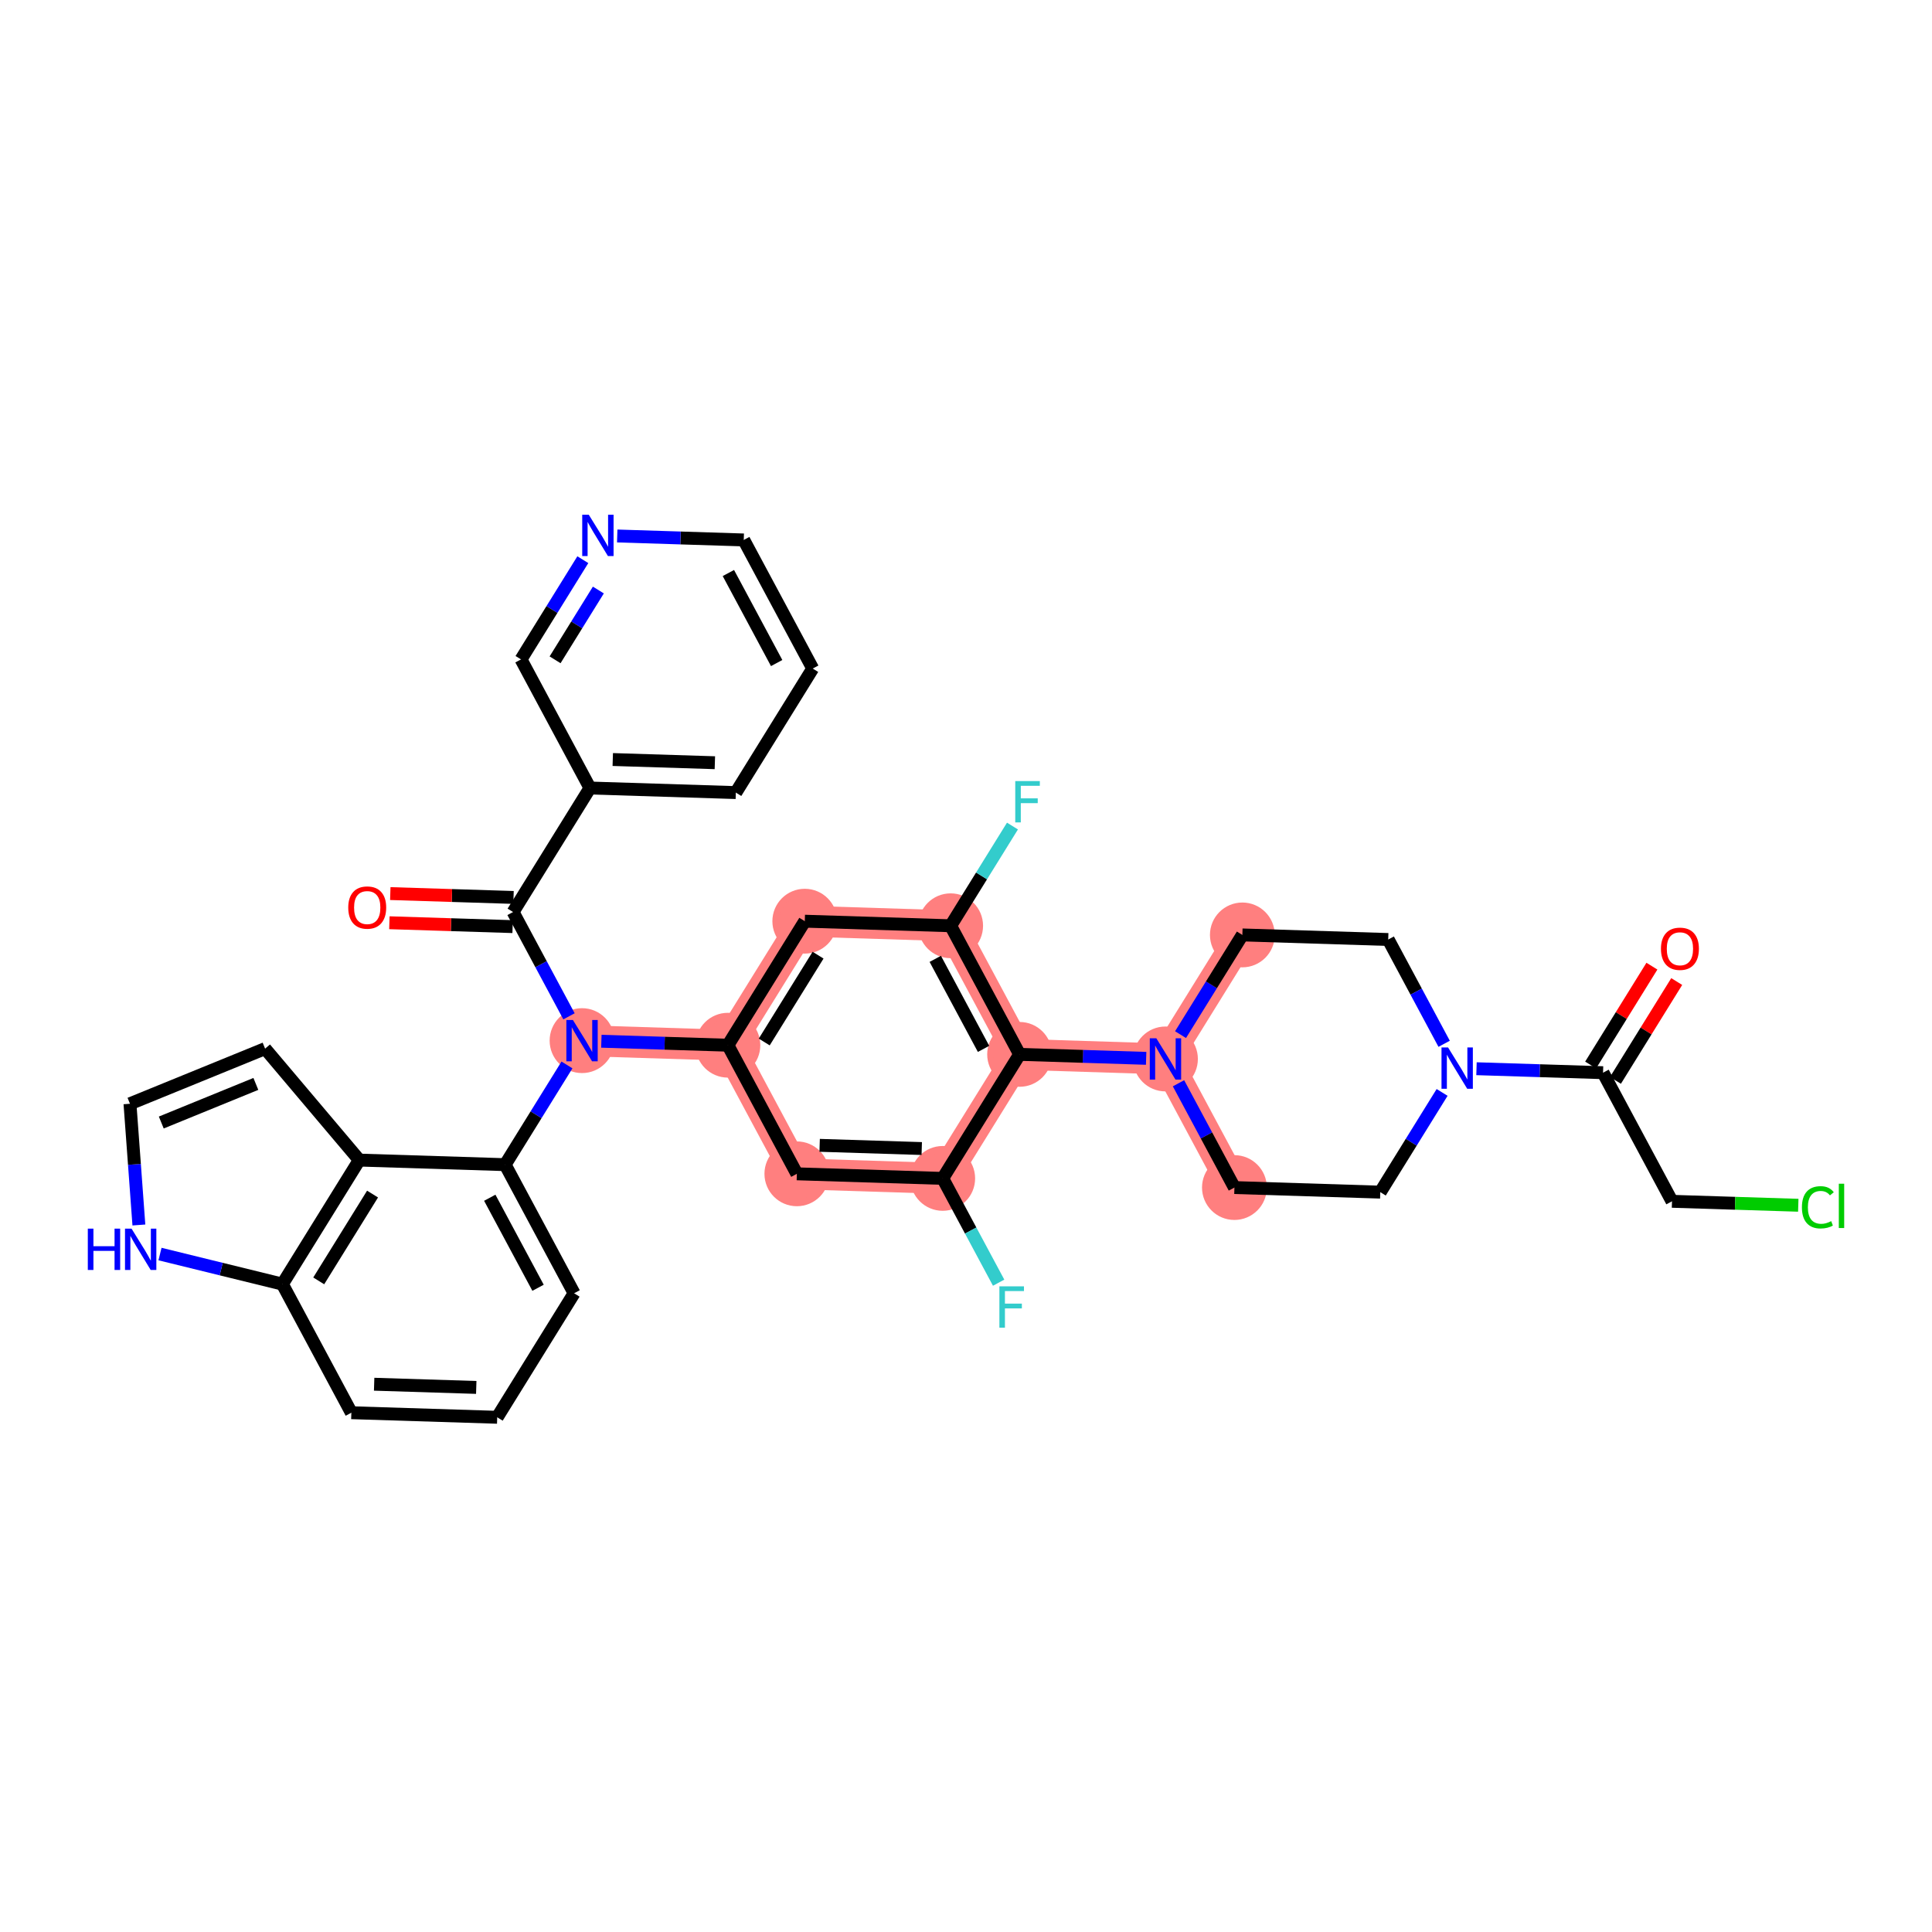 <?xml version='1.0' encoding='iso-8859-1'?>
<svg version='1.1' baseProfile='full'
              xmlns='http://www.w3.org/2000/svg'
                      xmlns:rdkit='http://www.rdkit.org/xml'
                      xmlns:xlink='http://www.w3.org/1999/xlink'
                  xml:space='preserve'
width='300px' height='300px' viewBox='0 0 300 300'>
<!-- END OF HEADER -->
<rect style='opacity:1.0;fill:#FFFFFF;stroke:none' width='300' height='300' x='0' y='0'> </rect>
<rect style='opacity:1.0;fill:#FFFFFF;stroke:none' width='300' height='300' x='0' y='0'> </rect>
<path d='M 191.681,184.403 L 180.973,164.434' style='fill:none;fill-rule:evenodd;stroke:#FF7F7F;stroke-width:4.8px;stroke-linecap:butt;stroke-linejoin:miter;stroke-opacity:1' />
<path d='M 180.973,164.434 L 158.324,163.723' style='fill:none;fill-rule:evenodd;stroke:#FF7F7F;stroke-width:4.8px;stroke-linecap:butt;stroke-linejoin:miter;stroke-opacity:1' />
<path d='M 180.973,164.434 L 192.913,145.175' style='fill:none;fill-rule:evenodd;stroke:#FF7F7F;stroke-width:4.8px;stroke-linecap:butt;stroke-linejoin:miter;stroke-opacity:1' />
<path d='M 158.324,163.723 L 147.616,143.753' style='fill:none;fill-rule:evenodd;stroke:#FF7F7F;stroke-width:4.8px;stroke-linecap:butt;stroke-linejoin:miter;stroke-opacity:1' />
<path d='M 158.324,163.723 L 146.384,182.981' style='fill:none;fill-rule:evenodd;stroke:#FF7F7F;stroke-width:4.8px;stroke-linecap:butt;stroke-linejoin:miter;stroke-opacity:1' />
<path d='M 147.616,143.753 L 124.967,143.042' style='fill:none;fill-rule:evenodd;stroke:#FF7F7F;stroke-width:4.8px;stroke-linecap:butt;stroke-linejoin:miter;stroke-opacity:1' />
<path d='M 124.967,143.042 L 113.027,162.3' style='fill:none;fill-rule:evenodd;stroke:#FF7F7F;stroke-width:4.8px;stroke-linecap:butt;stroke-linejoin:miter;stroke-opacity:1' />
<path d='M 113.027,162.3 L 90.379,161.589' style='fill:none;fill-rule:evenodd;stroke:#FF7F7F;stroke-width:4.8px;stroke-linecap:butt;stroke-linejoin:miter;stroke-opacity:1' />
<path d='M 113.027,162.3 L 123.736,182.27' style='fill:none;fill-rule:evenodd;stroke:#FF7F7F;stroke-width:4.8px;stroke-linecap:butt;stroke-linejoin:miter;stroke-opacity:1' />
<path d='M 123.736,182.27 L 146.384,182.981' style='fill:none;fill-rule:evenodd;stroke:#FF7F7F;stroke-width:4.8px;stroke-linecap:butt;stroke-linejoin:miter;stroke-opacity:1' />
<ellipse cx='191.681' cy='184.403' rx='4.532' ry='4.532'  style='fill:#FF7F7F;fill-rule:evenodd;stroke:#FF7F7F;stroke-width:1.0px;stroke-linecap:butt;stroke-linejoin:miter;stroke-opacity:1' />
<ellipse cx='180.973' cy='164.434' rx='4.532' ry='4.538'  style='fill:#FF7F7F;fill-rule:evenodd;stroke:#FF7F7F;stroke-width:1.0px;stroke-linecap:butt;stroke-linejoin:miter;stroke-opacity:1' />
<ellipse cx='158.324' cy='163.723' rx='4.532' ry='4.532'  style='fill:#FF7F7F;fill-rule:evenodd;stroke:#FF7F7F;stroke-width:1.0px;stroke-linecap:butt;stroke-linejoin:miter;stroke-opacity:1' />
<ellipse cx='147.616' cy='143.753' rx='4.532' ry='4.532'  style='fill:#FF7F7F;fill-rule:evenodd;stroke:#FF7F7F;stroke-width:1.0px;stroke-linecap:butt;stroke-linejoin:miter;stroke-opacity:1' />
<ellipse cx='124.967' cy='143.042' rx='4.532' ry='4.532'  style='fill:#FF7F7F;fill-rule:evenodd;stroke:#FF7F7F;stroke-width:1.0px;stroke-linecap:butt;stroke-linejoin:miter;stroke-opacity:1' />
<ellipse cx='113.027' cy='162.3' rx='4.532' ry='4.532'  style='fill:#FF7F7F;fill-rule:evenodd;stroke:#FF7F7F;stroke-width:1.0px;stroke-linecap:butt;stroke-linejoin:miter;stroke-opacity:1' />
<ellipse cx='90.379' cy='161.589' rx='4.532' ry='4.538'  style='fill:#FF7F7F;fill-rule:evenodd;stroke:#FF7F7F;stroke-width:1.0px;stroke-linecap:butt;stroke-linejoin:miter;stroke-opacity:1' />
<ellipse cx='123.736' cy='182.27' rx='4.532' ry='4.532'  style='fill:#FF7F7F;fill-rule:evenodd;stroke:#FF7F7F;stroke-width:1.0px;stroke-linecap:butt;stroke-linejoin:miter;stroke-opacity:1' />
<ellipse cx='146.384' cy='182.981' rx='4.532' ry='4.532'  style='fill:#FF7F7F;fill-rule:evenodd;stroke:#FF7F7F;stroke-width:1.0px;stroke-linecap:butt;stroke-linejoin:miter;stroke-opacity:1' />
<ellipse cx='192.913' cy='145.175' rx='4.532' ry='4.532'  style='fill:#FF7F7F;fill-rule:evenodd;stroke:#FF7F7F;stroke-width:1.0px;stroke-linecap:butt;stroke-linejoin:miter;stroke-opacity:1' />
<path class='bond-0 atom-0 atom-1' d='M 256.508,150.025 L 251.751,157.699' style='fill:none;fill-rule:evenodd;stroke:#FF0000;stroke-width:2.0px;stroke-linecap:butt;stroke-linejoin:miter;stroke-opacity:1' />
<path class='bond-0 atom-0 atom-1' d='M 251.751,157.699 L 246.993,165.373' style='fill:none;fill-rule:evenodd;stroke:#000000;stroke-width:2.0px;stroke-linecap:butt;stroke-linejoin:miter;stroke-opacity:1' />
<path class='bond-0 atom-0 atom-1' d='M 260.36,152.413 L 255.602,160.087' style='fill:none;fill-rule:evenodd;stroke:#FF0000;stroke-width:2.0px;stroke-linecap:butt;stroke-linejoin:miter;stroke-opacity:1' />
<path class='bond-0 atom-0 atom-1' d='M 255.602,160.087 L 250.845,167.761' style='fill:none;fill-rule:evenodd;stroke:#000000;stroke-width:2.0px;stroke-linecap:butt;stroke-linejoin:miter;stroke-opacity:1' />
<path class='bond-1 atom-1 atom-2' d='M 248.919,166.567 L 259.627,186.537' style='fill:none;fill-rule:evenodd;stroke:#000000;stroke-width:2.0px;stroke-linecap:butt;stroke-linejoin:miter;stroke-opacity:1' />
<path class='bond-3 atom-1 atom-4' d='M 248.919,166.567 L 239.095,166.258' style='fill:none;fill-rule:evenodd;stroke:#000000;stroke-width:2.0px;stroke-linecap:butt;stroke-linejoin:miter;stroke-opacity:1' />
<path class='bond-3 atom-1 atom-4' d='M 239.095,166.258 L 229.27,165.95' style='fill:none;fill-rule:evenodd;stroke:#0000FF;stroke-width:2.0px;stroke-linecap:butt;stroke-linejoin:miter;stroke-opacity:1' />
<path class='bond-2 atom-2 atom-3' d='M 259.627,186.537 L 269.431,186.845' style='fill:none;fill-rule:evenodd;stroke:#000000;stroke-width:2.0px;stroke-linecap:butt;stroke-linejoin:miter;stroke-opacity:1' />
<path class='bond-2 atom-2 atom-3' d='M 269.431,186.845 L 279.235,187.152' style='fill:none;fill-rule:evenodd;stroke:#00CC00;stroke-width:2.0px;stroke-linecap:butt;stroke-linejoin:miter;stroke-opacity:1' />
<path class='bond-4 atom-4 atom-5' d='M 223.93,169.631 L 219.13,177.373' style='fill:none;fill-rule:evenodd;stroke:#0000FF;stroke-width:2.0px;stroke-linecap:butt;stroke-linejoin:miter;stroke-opacity:1' />
<path class='bond-4 atom-4 atom-5' d='M 219.13,177.373 L 214.33,185.115' style='fill:none;fill-rule:evenodd;stroke:#000000;stroke-width:2.0px;stroke-linecap:butt;stroke-linejoin:miter;stroke-opacity:1' />
<path class='bond-35 atom-35 atom-4' d='M 215.562,145.886 L 219.904,153.983' style='fill:none;fill-rule:evenodd;stroke:#000000;stroke-width:2.0px;stroke-linecap:butt;stroke-linejoin:miter;stroke-opacity:1' />
<path class='bond-35 atom-35 atom-4' d='M 219.904,153.983 L 224.246,162.081' style='fill:none;fill-rule:evenodd;stroke:#0000FF;stroke-width:2.0px;stroke-linecap:butt;stroke-linejoin:miter;stroke-opacity:1' />
<path class='bond-5 atom-5 atom-6' d='M 214.33,185.115 L 191.681,184.403' style='fill:none;fill-rule:evenodd;stroke:#000000;stroke-width:2.0px;stroke-linecap:butt;stroke-linejoin:miter;stroke-opacity:1' />
<path class='bond-6 atom-6 atom-7' d='M 191.681,184.403 L 187.339,176.306' style='fill:none;fill-rule:evenodd;stroke:#000000;stroke-width:2.0px;stroke-linecap:butt;stroke-linejoin:miter;stroke-opacity:1' />
<path class='bond-6 atom-6 atom-7' d='M 187.339,176.306 L 182.997,168.209' style='fill:none;fill-rule:evenodd;stroke:#0000FF;stroke-width:2.0px;stroke-linecap:butt;stroke-linejoin:miter;stroke-opacity:1' />
<path class='bond-7 atom-7 atom-8' d='M 177.973,164.339 L 168.149,164.031' style='fill:none;fill-rule:evenodd;stroke:#0000FF;stroke-width:2.0px;stroke-linecap:butt;stroke-linejoin:miter;stroke-opacity:1' />
<path class='bond-7 atom-7 atom-8' d='M 168.149,164.031 L 158.324,163.723' style='fill:none;fill-rule:evenodd;stroke:#000000;stroke-width:2.0px;stroke-linecap:butt;stroke-linejoin:miter;stroke-opacity:1' />
<path class='bond-33 atom-7 atom-34' d='M 183.313,160.659 L 188.113,152.917' style='fill:none;fill-rule:evenodd;stroke:#0000FF;stroke-width:2.0px;stroke-linecap:butt;stroke-linejoin:miter;stroke-opacity:1' />
<path class='bond-33 atom-7 atom-34' d='M 188.113,152.917 L 192.913,145.175' style='fill:none;fill-rule:evenodd;stroke:#000000;stroke-width:2.0px;stroke-linecap:butt;stroke-linejoin:miter;stroke-opacity:1' />
<path class='bond-8 atom-8 atom-9' d='M 158.324,163.723 L 147.616,143.753' style='fill:none;fill-rule:evenodd;stroke:#000000;stroke-width:2.0px;stroke-linecap:butt;stroke-linejoin:miter;stroke-opacity:1' />
<path class='bond-8 atom-8 atom-9' d='M 152.724,162.869 L 145.228,148.89' style='fill:none;fill-rule:evenodd;stroke:#000000;stroke-width:2.0px;stroke-linecap:butt;stroke-linejoin:miter;stroke-opacity:1' />
<path class='bond-36 atom-32 atom-8' d='M 146.384,182.981 L 158.324,163.723' style='fill:none;fill-rule:evenodd;stroke:#000000;stroke-width:2.0px;stroke-linecap:butt;stroke-linejoin:miter;stroke-opacity:1' />
<path class='bond-9 atom-9 atom-10' d='M 147.616,143.753 L 152.416,136.011' style='fill:none;fill-rule:evenodd;stroke:#000000;stroke-width:2.0px;stroke-linecap:butt;stroke-linejoin:miter;stroke-opacity:1' />
<path class='bond-9 atom-9 atom-10' d='M 152.416,136.011 L 157.215,128.269' style='fill:none;fill-rule:evenodd;stroke:#33CCCC;stroke-width:2.0px;stroke-linecap:butt;stroke-linejoin:miter;stroke-opacity:1' />
<path class='bond-10 atom-9 atom-11' d='M 147.616,143.753 L 124.967,143.042' style='fill:none;fill-rule:evenodd;stroke:#000000;stroke-width:2.0px;stroke-linecap:butt;stroke-linejoin:miter;stroke-opacity:1' />
<path class='bond-11 atom-11 atom-12' d='M 124.967,143.042 L 113.027,162.3' style='fill:none;fill-rule:evenodd;stroke:#000000;stroke-width:2.0px;stroke-linecap:butt;stroke-linejoin:miter;stroke-opacity:1' />
<path class='bond-11 atom-11 atom-12' d='M 127.028,148.318 L 118.67,161.8' style='fill:none;fill-rule:evenodd;stroke:#000000;stroke-width:2.0px;stroke-linecap:butt;stroke-linejoin:miter;stroke-opacity:1' />
<path class='bond-12 atom-12 atom-13' d='M 113.027,162.3 L 103.203,161.992' style='fill:none;fill-rule:evenodd;stroke:#000000;stroke-width:2.0px;stroke-linecap:butt;stroke-linejoin:miter;stroke-opacity:1' />
<path class='bond-12 atom-12 atom-13' d='M 103.203,161.992 L 93.379,161.683' style='fill:none;fill-rule:evenodd;stroke:#0000FF;stroke-width:2.0px;stroke-linecap:butt;stroke-linejoin:miter;stroke-opacity:1' />
<path class='bond-30 atom-12 atom-31' d='M 113.027,162.3 L 123.736,182.27' style='fill:none;fill-rule:evenodd;stroke:#000000;stroke-width:2.0px;stroke-linecap:butt;stroke-linejoin:miter;stroke-opacity:1' />
<path class='bond-13 atom-13 atom-14' d='M 88.354,157.814 L 84.012,149.717' style='fill:none;fill-rule:evenodd;stroke:#0000FF;stroke-width:2.0px;stroke-linecap:butt;stroke-linejoin:miter;stroke-opacity:1' />
<path class='bond-13 atom-13 atom-14' d='M 84.012,149.717 L 79.67,141.619' style='fill:none;fill-rule:evenodd;stroke:#000000;stroke-width:2.0px;stroke-linecap:butt;stroke-linejoin:miter;stroke-opacity:1' />
<path class='bond-21 atom-13 atom-22' d='M 88.038,165.364 L 83.238,173.106' style='fill:none;fill-rule:evenodd;stroke:#0000FF;stroke-width:2.0px;stroke-linecap:butt;stroke-linejoin:miter;stroke-opacity:1' />
<path class='bond-21 atom-13 atom-22' d='M 83.238,173.106 L 78.438,180.848' style='fill:none;fill-rule:evenodd;stroke:#000000;stroke-width:2.0px;stroke-linecap:butt;stroke-linejoin:miter;stroke-opacity:1' />
<path class='bond-14 atom-14 atom-15' d='M 79.741,139.355 L 70.173,139.054' style='fill:none;fill-rule:evenodd;stroke:#000000;stroke-width:2.0px;stroke-linecap:butt;stroke-linejoin:miter;stroke-opacity:1' />
<path class='bond-14 atom-14 atom-15' d='M 70.173,139.054 L 60.605,138.754' style='fill:none;fill-rule:evenodd;stroke:#FF0000;stroke-width:2.0px;stroke-linecap:butt;stroke-linejoin:miter;stroke-opacity:1' />
<path class='bond-14 atom-14 atom-15' d='M 79.599,143.884 L 70.031,143.584' style='fill:none;fill-rule:evenodd;stroke:#000000;stroke-width:2.0px;stroke-linecap:butt;stroke-linejoin:miter;stroke-opacity:1' />
<path class='bond-14 atom-14 atom-15' d='M 70.031,143.584 L 60.462,143.283' style='fill:none;fill-rule:evenodd;stroke:#FF0000;stroke-width:2.0px;stroke-linecap:butt;stroke-linejoin:miter;stroke-opacity:1' />
<path class='bond-15 atom-14 atom-16' d='M 79.67,141.619 L 91.61,122.361' style='fill:none;fill-rule:evenodd;stroke:#000000;stroke-width:2.0px;stroke-linecap:butt;stroke-linejoin:miter;stroke-opacity:1' />
<path class='bond-16 atom-16 atom-17' d='M 91.61,122.361 L 114.259,123.072' style='fill:none;fill-rule:evenodd;stroke:#000000;stroke-width:2.0px;stroke-linecap:butt;stroke-linejoin:miter;stroke-opacity:1' />
<path class='bond-16 atom-16 atom-17' d='M 95.15,117.938 L 111.004,118.435' style='fill:none;fill-rule:evenodd;stroke:#000000;stroke-width:2.0px;stroke-linecap:butt;stroke-linejoin:miter;stroke-opacity:1' />
<path class='bond-37 atom-21 atom-16' d='M 80.902,102.391 L 91.61,122.361' style='fill:none;fill-rule:evenodd;stroke:#000000;stroke-width:2.0px;stroke-linecap:butt;stroke-linejoin:miter;stroke-opacity:1' />
<path class='bond-17 atom-17 atom-18' d='M 114.259,123.072 L 126.199,103.813' style='fill:none;fill-rule:evenodd;stroke:#000000;stroke-width:2.0px;stroke-linecap:butt;stroke-linejoin:miter;stroke-opacity:1' />
<path class='bond-18 atom-18 atom-19' d='M 126.199,103.813 L 115.49,83.843' style='fill:none;fill-rule:evenodd;stroke:#000000;stroke-width:2.0px;stroke-linecap:butt;stroke-linejoin:miter;stroke-opacity:1' />
<path class='bond-18 atom-18 atom-19' d='M 120.599,102.959 L 113.103,88.98' style='fill:none;fill-rule:evenodd;stroke:#000000;stroke-width:2.0px;stroke-linecap:butt;stroke-linejoin:miter;stroke-opacity:1' />
<path class='bond-19 atom-19 atom-20' d='M 115.49,83.843 L 105.666,83.535' style='fill:none;fill-rule:evenodd;stroke:#000000;stroke-width:2.0px;stroke-linecap:butt;stroke-linejoin:miter;stroke-opacity:1' />
<path class='bond-19 atom-19 atom-20' d='M 105.666,83.535 L 95.842,83.226' style='fill:none;fill-rule:evenodd;stroke:#0000FF;stroke-width:2.0px;stroke-linecap:butt;stroke-linejoin:miter;stroke-opacity:1' />
<path class='bond-20 atom-20 atom-21' d='M 90.501,86.907 L 85.701,94.649' style='fill:none;fill-rule:evenodd;stroke:#0000FF;stroke-width:2.0px;stroke-linecap:butt;stroke-linejoin:miter;stroke-opacity:1' />
<path class='bond-20 atom-20 atom-21' d='M 85.701,94.649 L 80.902,102.391' style='fill:none;fill-rule:evenodd;stroke:#000000;stroke-width:2.0px;stroke-linecap:butt;stroke-linejoin:miter;stroke-opacity:1' />
<path class='bond-20 atom-20 atom-21' d='M 92.913,91.618 L 89.553,97.037' style='fill:none;fill-rule:evenodd;stroke:#0000FF;stroke-width:2.0px;stroke-linecap:butt;stroke-linejoin:miter;stroke-opacity:1' />
<path class='bond-20 atom-20 atom-21' d='M 89.553,97.037 L 86.193,102.456' style='fill:none;fill-rule:evenodd;stroke:#000000;stroke-width:2.0px;stroke-linecap:butt;stroke-linejoin:miter;stroke-opacity:1' />
<path class='bond-22 atom-22 atom-23' d='M 78.438,180.848 L 89.147,200.818' style='fill:none;fill-rule:evenodd;stroke:#000000;stroke-width:2.0px;stroke-linecap:butt;stroke-linejoin:miter;stroke-opacity:1' />
<path class='bond-22 atom-22 atom-23' d='M 76.051,185.985 L 83.547,199.964' style='fill:none;fill-rule:evenodd;stroke:#000000;stroke-width:2.0px;stroke-linecap:butt;stroke-linejoin:miter;stroke-opacity:1' />
<path class='bond-38 atom-30 atom-22' d='M 55.79,180.137 L 78.438,180.848' style='fill:none;fill-rule:evenodd;stroke:#000000;stroke-width:2.0px;stroke-linecap:butt;stroke-linejoin:miter;stroke-opacity:1' />
<path class='bond-23 atom-23 atom-24' d='M 89.147,200.818 L 77.207,220.076' style='fill:none;fill-rule:evenodd;stroke:#000000;stroke-width:2.0px;stroke-linecap:butt;stroke-linejoin:miter;stroke-opacity:1' />
<path class='bond-24 atom-24 atom-25' d='M 77.207,220.076 L 54.558,219.365' style='fill:none;fill-rule:evenodd;stroke:#000000;stroke-width:2.0px;stroke-linecap:butt;stroke-linejoin:miter;stroke-opacity:1' />
<path class='bond-24 atom-24 atom-25' d='M 73.952,215.44 L 58.098,214.942' style='fill:none;fill-rule:evenodd;stroke:#000000;stroke-width:2.0px;stroke-linecap:butt;stroke-linejoin:miter;stroke-opacity:1' />
<path class='bond-25 atom-25 atom-26' d='M 54.558,219.365 L 43.85,199.396' style='fill:none;fill-rule:evenodd;stroke:#000000;stroke-width:2.0px;stroke-linecap:butt;stroke-linejoin:miter;stroke-opacity:1' />
<path class='bond-26 atom-26 atom-27' d='M 43.85,199.396 L 34.347,197.062' style='fill:none;fill-rule:evenodd;stroke:#000000;stroke-width:2.0px;stroke-linecap:butt;stroke-linejoin:miter;stroke-opacity:1' />
<path class='bond-26 atom-26 atom-27' d='M 34.347,197.062 L 24.844,194.728' style='fill:none;fill-rule:evenodd;stroke:#0000FF;stroke-width:2.0px;stroke-linecap:butt;stroke-linejoin:miter;stroke-opacity:1' />
<path class='bond-39 atom-30 atom-26' d='M 55.79,180.137 L 43.85,199.396' style='fill:none;fill-rule:evenodd;stroke:#000000;stroke-width:2.0px;stroke-linecap:butt;stroke-linejoin:miter;stroke-opacity:1' />
<path class='bond-39 atom-30 atom-26' d='M 57.85,185.414 L 49.492,198.895' style='fill:none;fill-rule:evenodd;stroke:#000000;stroke-width:2.0px;stroke-linecap:butt;stroke-linejoin:miter;stroke-opacity:1' />
<path class='bond-27 atom-27 atom-28' d='M 21.566,190.216 L 20.875,180.804' style='fill:none;fill-rule:evenodd;stroke:#0000FF;stroke-width:2.0px;stroke-linecap:butt;stroke-linejoin:miter;stroke-opacity:1' />
<path class='bond-27 atom-27 atom-28' d='M 20.875,180.804 L 20.183,171.392' style='fill:none;fill-rule:evenodd;stroke:#000000;stroke-width:2.0px;stroke-linecap:butt;stroke-linejoin:miter;stroke-opacity:1' />
<path class='bond-28 atom-28 atom-29' d='M 20.183,171.392 L 41.163,162.83' style='fill:none;fill-rule:evenodd;stroke:#000000;stroke-width:2.0px;stroke-linecap:butt;stroke-linejoin:miter;stroke-opacity:1' />
<path class='bond-28 atom-28 atom-29' d='M 25.043,174.304 L 39.729,168.31' style='fill:none;fill-rule:evenodd;stroke:#000000;stroke-width:2.0px;stroke-linecap:butt;stroke-linejoin:miter;stroke-opacity:1' />
<path class='bond-29 atom-29 atom-30' d='M 41.163,162.83 L 55.79,180.137' style='fill:none;fill-rule:evenodd;stroke:#000000;stroke-width:2.0px;stroke-linecap:butt;stroke-linejoin:miter;stroke-opacity:1' />
<path class='bond-31 atom-31 atom-32' d='M 123.736,182.27 L 146.384,182.981' style='fill:none;fill-rule:evenodd;stroke:#000000;stroke-width:2.0px;stroke-linecap:butt;stroke-linejoin:miter;stroke-opacity:1' />
<path class='bond-31 atom-31 atom-32' d='M 127.275,177.847 L 143.129,178.345' style='fill:none;fill-rule:evenodd;stroke:#000000;stroke-width:2.0px;stroke-linecap:butt;stroke-linejoin:miter;stroke-opacity:1' />
<path class='bond-32 atom-32 atom-33' d='M 146.384,182.981 L 150.726,191.079' style='fill:none;fill-rule:evenodd;stroke:#000000;stroke-width:2.0px;stroke-linecap:butt;stroke-linejoin:miter;stroke-opacity:1' />
<path class='bond-32 atom-32 atom-33' d='M 150.726,191.079 L 155.068,199.176' style='fill:none;fill-rule:evenodd;stroke:#33CCCC;stroke-width:2.0px;stroke-linecap:butt;stroke-linejoin:miter;stroke-opacity:1' />
<path class='bond-34 atom-34 atom-35' d='M 192.913,145.175 L 215.562,145.886' style='fill:none;fill-rule:evenodd;stroke:#000000;stroke-width:2.0px;stroke-linecap:butt;stroke-linejoin:miter;stroke-opacity:1' />
<path  class='atom-0' d='M 257.913 147.326
Q 257.913 145.785, 258.674 144.924
Q 259.436 144.063, 260.859 144.063
Q 262.282 144.063, 263.043 144.924
Q 263.805 145.785, 263.805 147.326
Q 263.805 148.885, 263.034 149.774
Q 262.264 150.653, 260.859 150.653
Q 259.445 150.653, 258.674 149.774
Q 257.913 148.894, 257.913 147.326
M 260.859 149.928
Q 261.838 149.928, 262.363 149.275
Q 262.898 148.613, 262.898 147.326
Q 262.898 146.066, 262.363 145.432
Q 261.838 144.788, 260.859 144.788
Q 259.88 144.788, 259.345 145.423
Q 258.819 146.057, 258.819 147.326
Q 258.819 148.622, 259.345 149.275
Q 259.88 149.928, 260.859 149.928
' fill='#FF0000'/>
<path  class='atom-3' d='M 279.801 187.47
Q 279.801 185.875, 280.545 185.041
Q 281.297 184.198, 282.72 184.198
Q 284.043 184.198, 284.75 185.131
L 284.152 185.621
Q 283.635 184.941, 282.72 184.941
Q 281.75 184.941, 281.233 185.594
Q 280.726 186.237, 280.726 187.47
Q 280.726 188.739, 281.252 189.391
Q 281.786 190.044, 282.82 190.044
Q 283.527 190.044, 284.351 189.618
L 284.605 190.298
Q 284.27 190.515, 283.762 190.642
Q 283.255 190.769, 282.693 190.769
Q 281.297 190.769, 280.545 189.917
Q 279.801 189.065, 279.801 187.47
' fill='#00CC00'/>
<path  class='atom-3' d='M 285.53 183.808
L 286.364 183.808
L 286.364 190.688
L 285.53 190.688
L 285.53 183.808
' fill='#00CC00'/>
<path  class='atom-4' d='M 224.852 162.647
L 226.954 166.046
Q 227.163 166.382, 227.498 166.989
Q 227.834 167.596, 227.852 167.632
L 227.852 162.647
L 228.704 162.647
L 228.704 169.064
L 227.825 169.064
L 225.568 165.348
Q 225.305 164.913, 225.024 164.415
Q 224.752 163.916, 224.67 163.762
L 224.67 169.064
L 223.836 169.064
L 223.836 162.647
L 224.852 162.647
' fill='#0000FF'/>
<path  class='atom-7' d='M 179.554 161.225
L 181.657 164.624
Q 181.866 164.959, 182.201 165.567
Q 182.536 166.174, 182.555 166.21
L 182.555 161.225
L 183.407 161.225
L 183.407 167.642
L 182.527 167.642
L 180.27 163.926
Q 180.008 163.491, 179.727 162.992
Q 179.455 162.494, 179.373 162.34
L 179.373 167.642
L 178.539 167.642
L 178.539 161.225
L 179.554 161.225
' fill='#0000FF'/>
<path  class='atom-10' d='M 157.648 121.285
L 161.464 121.285
L 161.464 122.02
L 158.509 122.02
L 158.509 123.968
L 161.138 123.968
L 161.138 124.712
L 158.509 124.712
L 158.509 127.703
L 157.648 127.703
L 157.648 121.285
' fill='#33CCCC'/>
<path  class='atom-13' d='M 88.96 158.381
L 91.063 161.78
Q 91.271 162.115, 91.607 162.722
Q 91.942 163.329, 91.96 163.366
L 91.96 158.381
L 92.812 158.381
L 92.812 164.798
L 91.933 164.798
L 89.676 161.082
Q 89.413 160.647, 89.132 160.148
Q 88.86 159.65, 88.779 159.495
L 88.779 164.798
L 87.945 164.798
L 87.945 158.381
L 88.96 158.381
' fill='#0000FF'/>
<path  class='atom-15' d='M 54.076 140.926
Q 54.076 139.386, 54.837 138.524
Q 55.598 137.663, 57.021 137.663
Q 58.444 137.663, 59.206 138.524
Q 59.967 139.386, 59.967 140.926
Q 59.967 142.485, 59.197 143.374
Q 58.426 144.253, 57.021 144.253
Q 55.607 144.253, 54.837 143.374
Q 54.076 142.494, 54.076 140.926
M 57.021 143.528
Q 58 143.528, 58.526 142.875
Q 59.061 142.214, 59.061 140.926
Q 59.061 139.667, 58.526 139.032
Q 58 138.389, 57.021 138.389
Q 56.042 138.389, 55.508 139.023
Q 54.982 139.657, 54.982 140.926
Q 54.982 142.223, 55.508 142.875
Q 56.042 143.528, 57.021 143.528
' fill='#FF0000'/>
<path  class='atom-20' d='M 91.423 79.924
L 93.526 83.323
Q 93.735 83.658, 94.07 84.265
Q 94.405 84.872, 94.423 84.909
L 94.423 79.924
L 95.275 79.924
L 95.275 86.341
L 94.396 86.341
L 92.139 82.625
Q 91.876 82.189, 91.596 81.691
Q 91.324 81.192, 91.242 81.038
L 91.242 86.341
L 90.408 86.341
L 90.408 79.924
L 91.423 79.924
' fill='#0000FF'/>
<path  class='atom-27' d='M 13.636 190.782
L 14.507 190.782
L 14.507 193.511
L 17.788 193.511
L 17.788 190.782
L 18.658 190.782
L 18.658 197.2
L 17.788 197.2
L 17.788 194.236
L 14.507 194.236
L 14.507 197.2
L 13.636 197.2
L 13.636 190.782
' fill='#0000FF'/>
<path  class='atom-27' d='M 20.425 190.782
L 22.528 194.181
Q 22.736 194.517, 23.072 195.124
Q 23.407 195.731, 23.425 195.768
L 23.425 190.782
L 24.277 190.782
L 24.277 197.2
L 23.398 197.2
L 21.141 193.484
Q 20.878 193.048, 20.597 192.55
Q 20.326 192.051, 20.244 191.897
L 20.244 197.2
L 19.41 197.2
L 19.41 190.782
L 20.425 190.782
' fill='#0000FF'/>
<path  class='atom-33' d='M 155.185 199.742
L 159.001 199.742
L 159.001 200.477
L 156.046 200.477
L 156.046 202.425
L 158.674 202.425
L 158.674 203.169
L 156.046 203.169
L 156.046 206.16
L 155.185 206.16
L 155.185 199.742
' fill='#33CCCC'/>
</svg>
